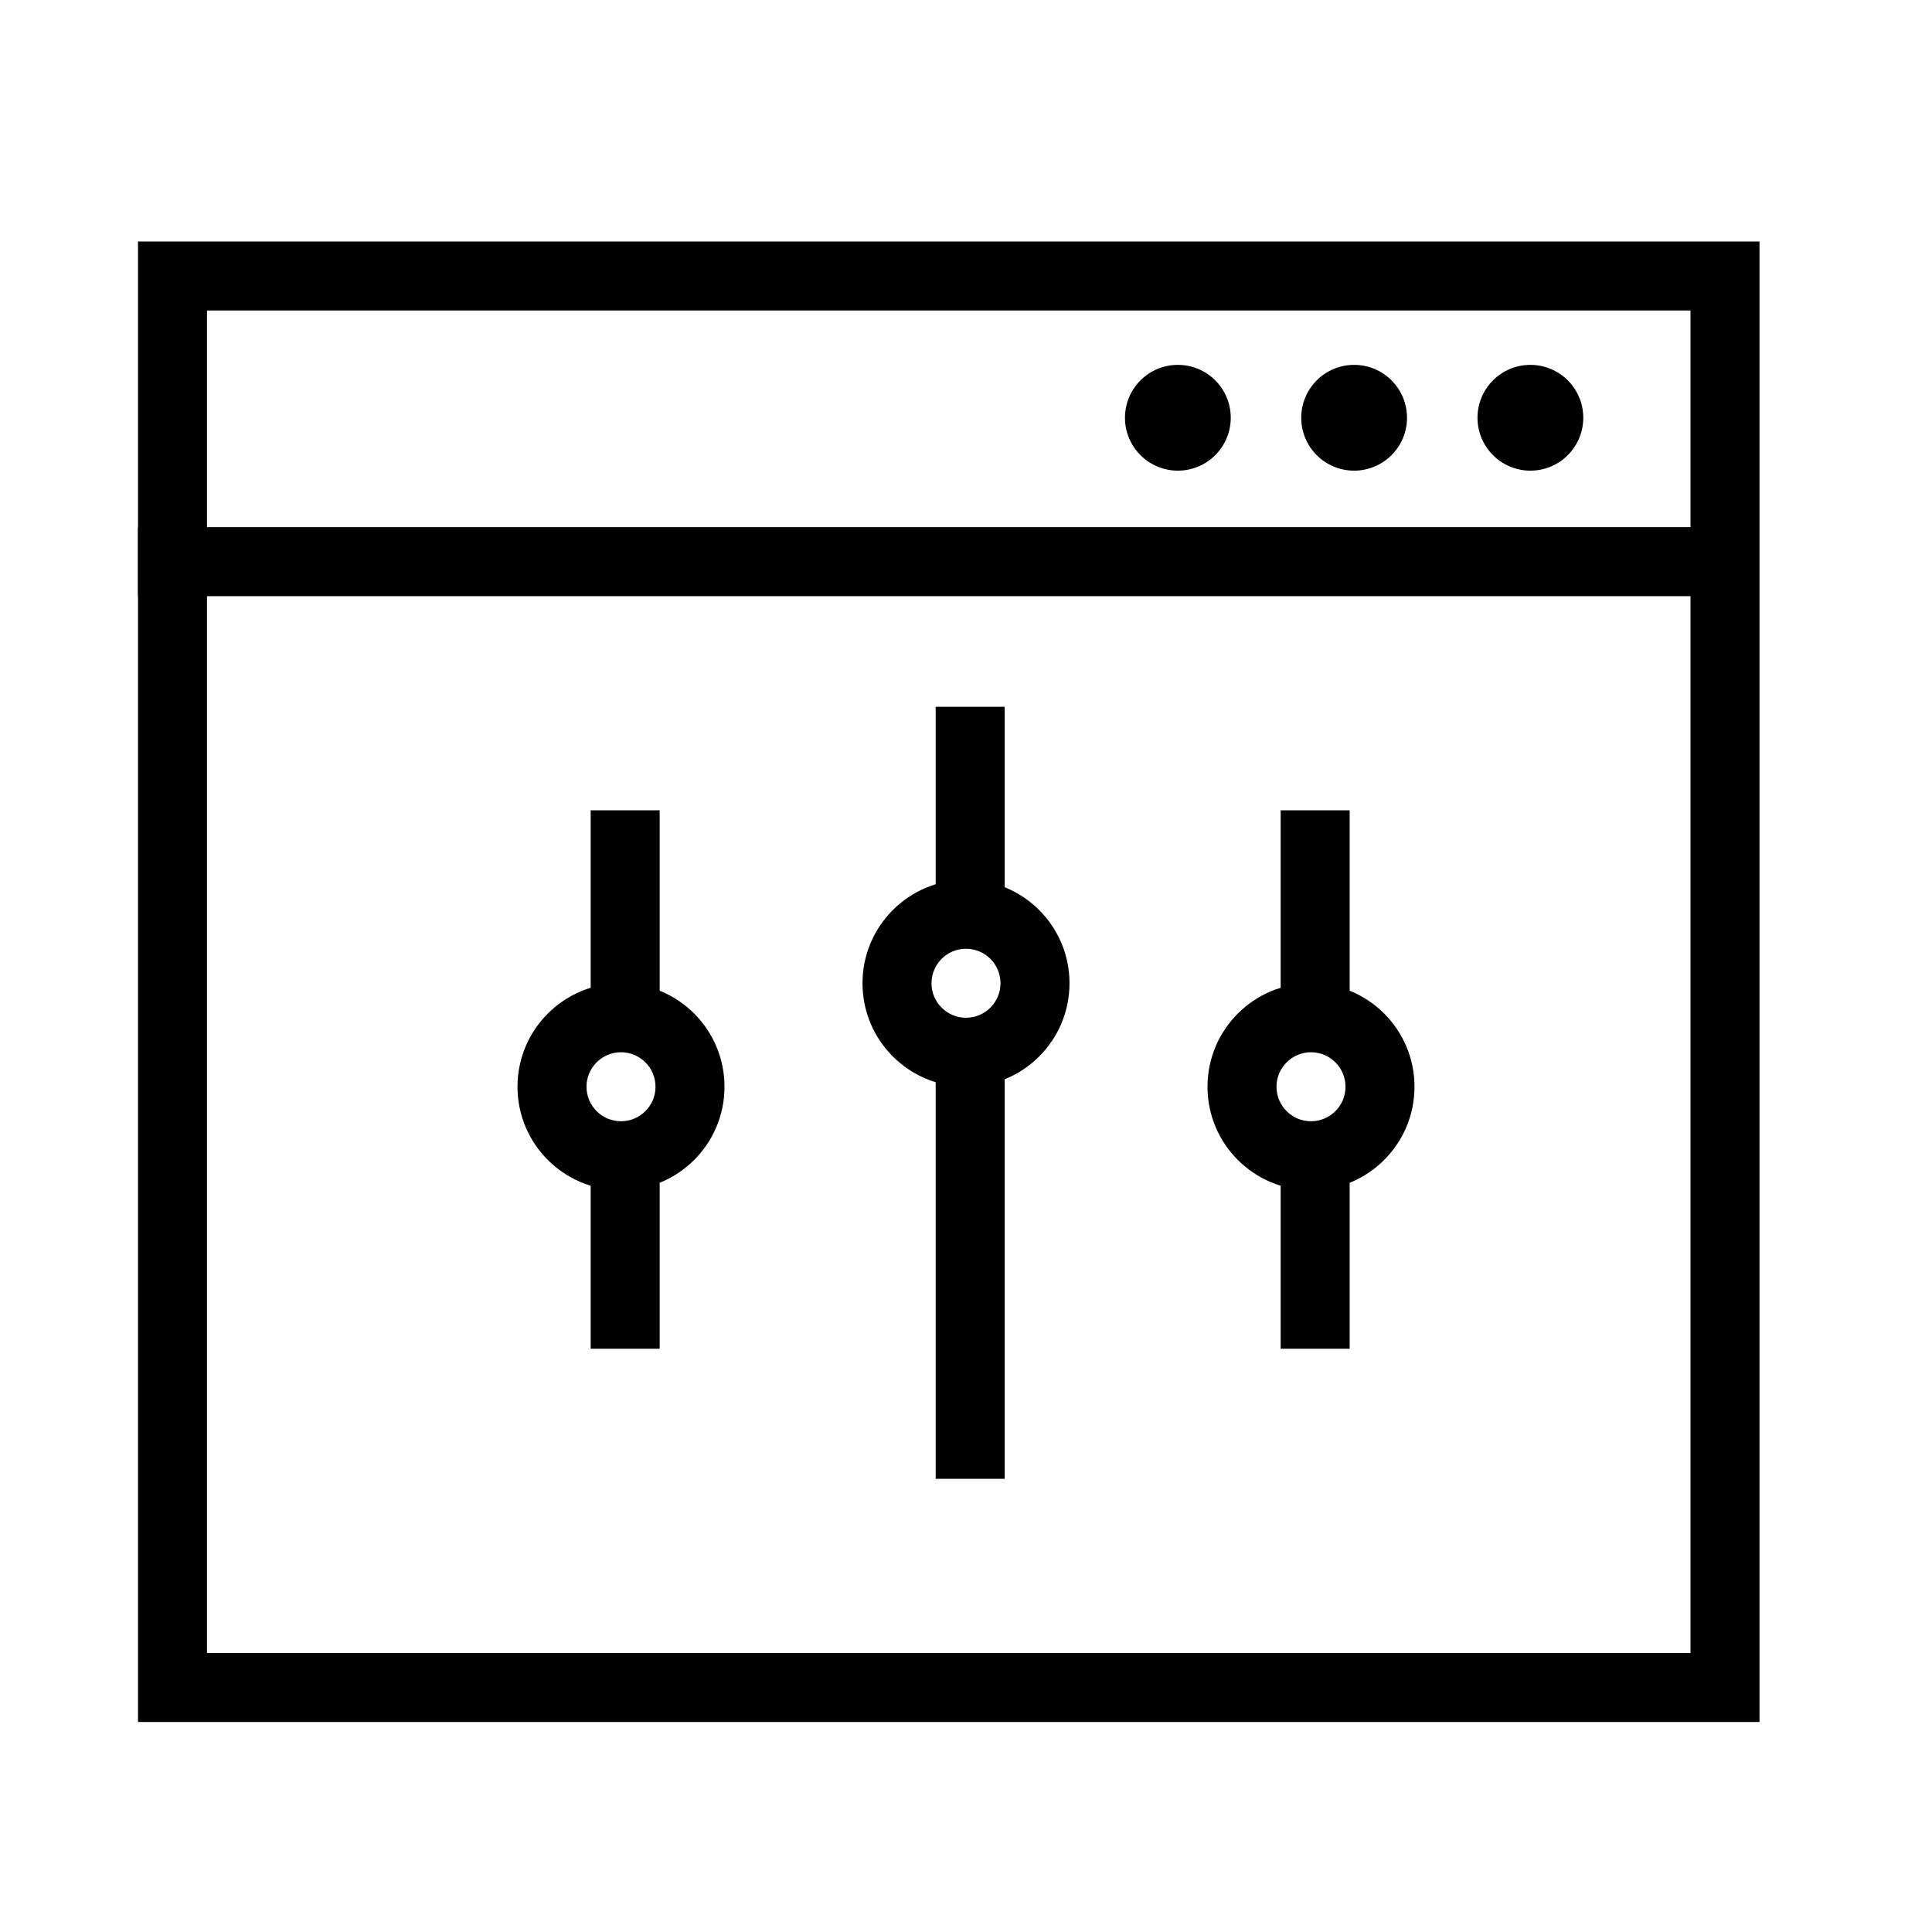 <?xml version="1.0" encoding="UTF-8"?> <svg xmlns="http://www.w3.org/2000/svg" height="56" viewBox="0 0 56 56" width="56"><g fill-rule="evenodd" transform="translate(4 7)"><path d="m47 0v42.913h-47v-42.913zm-2 2h-43v38.913h43z" fill-rule="nonzero"></path><path d="m46.126 8.28v2h-46.126v-2z" fill-rule="nonzero"></path><circle cx="30.141" cy="5.109" r="1.533"></circle><circle cx="35.25" cy="5.109" r="1.533"></circle><circle cx="40.359" cy="5.109" r="1.533"></circle><g fill-rule="nonzero"><path d="m15.121 16.487v5.607h-2v-5.607z"></path><path d="m35.121 16.487v5.607h-2v-5.607z"></path><path d="m25.121 13.487v5.607h-2v-5.607z"></path><path d="m15.121 26.487v5.607h-2v-5.607z"></path><path d="m35.121 26.487v5.607h-2v-5.607z"></path><path d="m25.121 23.487v12.377h-2v-12.377z"></path><path d="m14 21.5c1.657 0 3 1.343 3 3s-1.343 3-3 3-3-1.343-3-3 1.343-3 3-3zm0 2c-.552 0-1 .448-1 1s.448 1 1 1 1-.448 1-1-.448-1-1-1z"></path><path d="m34 21.5c1.657 0 3 1.343 3 3s-1.343 3-3 3-3-1.343-3-3 1.343-3 3-3zm0 2c-.552 0-1 .448-1 1s.448 1 1 1 1-.448 1-1-.448-1-1-1z"></path><path d="m24 18.5c1.657 0 3 1.343 3 3s-1.343 3-3 3-3-1.343-3-3 1.343-3 3-3zm0 2c-.552 0-1 .448-1 1s.448 1 1 1 1-.448 1-1-.448-1-1-1z"></path></g></g></svg> 
